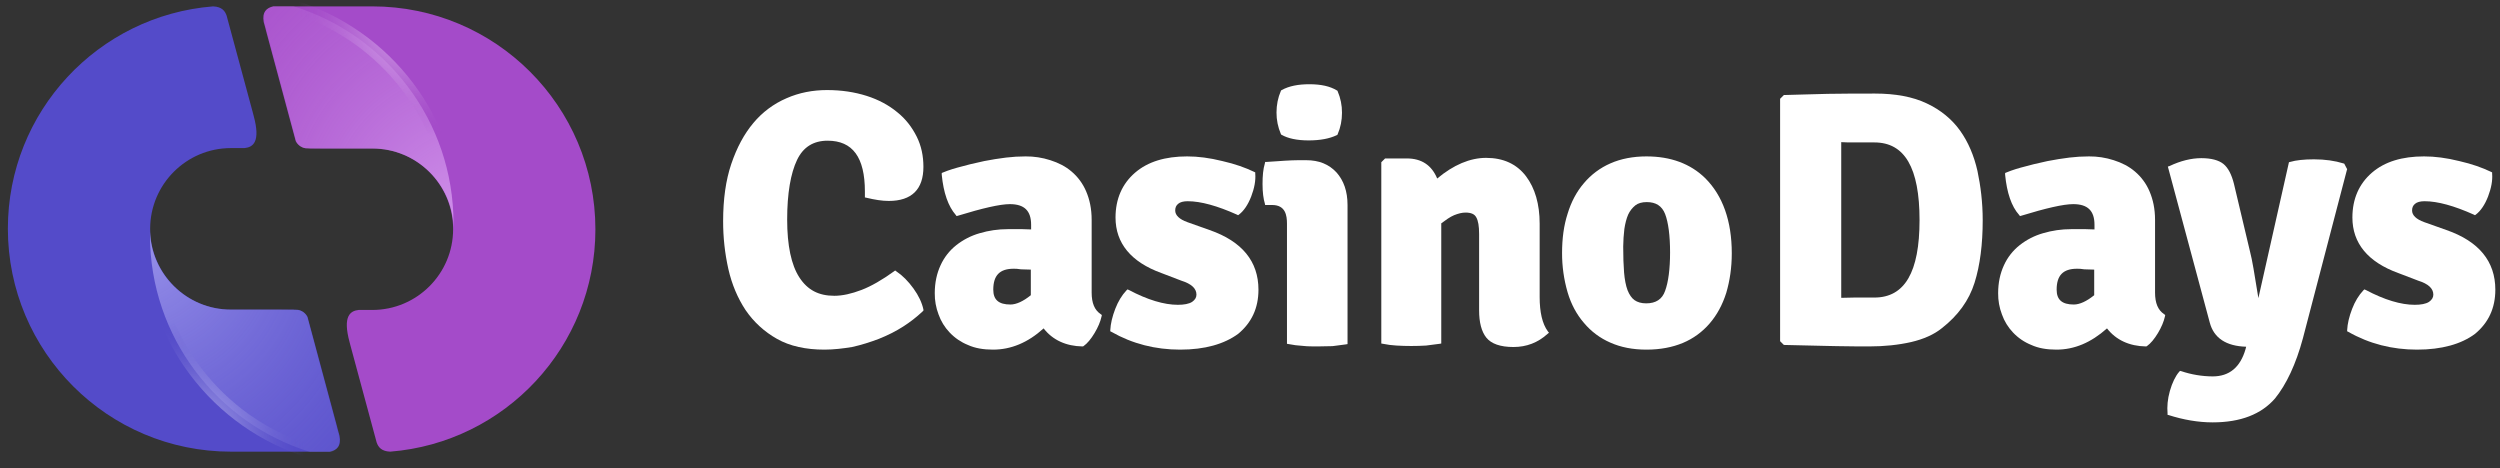 <svg width="219" height="41" viewBox="0 0 219 41" fill="none" xmlns="http://www.w3.org/2000/svg">
<rect x="0" y="0" width="219" height="41" fill="#333333" stroke="none"/>
<path d="M115.417 30.347C115.637 30.347 115.864 30.341 116.087 30.334C116.304 30.328 116.517 30.322 116.718 30.322L116.886 30.301C117.237 30.256 117.583 30.212 117.891 30.169L118.044 30.143V17.958C118.044 16.76 117.712 15.817 117.075 15.103C116.412 14.389 115.545 14.033 114.423 14.033H113.734C113.374 14.033 112.969 14.055 112.54 14.079L112.459 14.084C112.257 14.095 112.045 14.111 111.826 14.128C111.547 14.149 111.255 14.171 110.954 14.185H110.827L110.802 14.313C110.649 14.823 110.598 15.41 110.598 16.123C110.598 16.837 110.674 17.423 110.802 17.831L110.827 17.958H111.44C112.612 17.958 112.739 18.876 112.739 19.59V30.118L112.893 30.143C113.288 30.224 113.689 30.275 114.092 30.296C114.525 30.347 114.959 30.347 115.417 30.347Z" fill="white"/>
<path d="M112.28 11.815C112.816 12.121 113.606 12.3 114.627 12.3C115.647 12.3 116.462 12.146 117.1 11.841L117.152 11.815L117.177 11.764C117.432 11.178 117.559 10.54 117.559 9.878C117.563 9.23 117.433 8.587 117.177 7.992L117.152 7.941L117.1 7.915C116.514 7.558 115.723 7.379 114.703 7.379C113.734 7.379 112.918 7.533 112.28 7.889L112.23 7.915L112.204 7.966C111.949 8.552 111.822 9.19 111.822 9.852C111.818 10.5 111.948 11.143 112.204 11.738L112.23 11.79L112.28 11.815Z" fill="white"/>
<path d="M103.381 30.628C101.214 30.628 99.199 30.118 97.364 29.072L97.261 29.021V28.92C97.287 28.358 97.44 27.722 97.695 27.059C97.95 26.396 98.281 25.861 98.664 25.452L98.766 25.351L98.893 25.402C100.525 26.269 101.979 26.701 103.177 26.701C103.712 26.701 104.146 26.625 104.427 26.447C104.682 26.269 104.809 26.065 104.809 25.81C104.809 25.275 104.375 24.866 103.483 24.586L101.75 23.923C99.071 22.955 97.72 21.298 97.72 19.055C97.72 17.423 98.307 16.097 99.429 15.129C100.551 14.16 102.081 13.701 103.994 13.701C104.937 13.701 105.957 13.829 107.079 14.109C108.201 14.364 109.119 14.696 109.858 15.052L109.96 15.103V15.206C110.011 15.817 109.884 16.48 109.603 17.219C109.323 17.933 108.965 18.468 108.532 18.8L108.456 18.851L108.354 18.8C106.645 18.034 105.192 17.627 104.044 17.627C103.662 17.627 103.381 17.703 103.203 17.857C103.024 18.009 102.948 18.188 102.948 18.442C102.948 18.851 103.305 19.207 104.019 19.462L105.957 20.15C108.813 21.144 110.241 22.904 110.241 25.376C110.241 27.008 109.628 28.282 108.456 29.251C107.231 30.143 105.549 30.628 103.381 30.628Z" fill="white"/>
<path d="M72.22 30.628C70.587 30.628 69.185 30.322 68.063 29.684C66.963 29.067 66.021 28.203 65.31 27.16C64.621 26.115 64.111 24.917 63.804 23.566C63.495 22.186 63.342 20.775 63.346 19.36C63.346 17.474 63.576 15.791 64.06 14.364C64.544 12.936 65.182 11.738 65.998 10.77C66.783 9.828 67.779 9.086 68.905 8.603C70.002 8.119 71.2 7.889 72.449 7.889C73.725 7.889 74.872 8.068 75.918 8.399C76.963 8.731 77.856 9.215 78.595 9.826C79.335 10.413 79.896 11.152 80.304 11.968C80.712 12.784 80.891 13.675 80.891 14.619C80.891 16.581 79.87 17.602 77.856 17.602C77.269 17.602 76.631 17.499 75.892 17.321L75.765 17.295V16.785C75.765 13.778 74.693 12.325 72.5 12.325C71.251 12.325 70.359 12.886 69.823 14.008C69.262 15.18 68.956 16.939 68.956 19.233C68.956 21.502 69.313 23.209 70.027 24.305C70.742 25.402 71.71 25.911 73.087 25.911C73.801 25.911 74.592 25.733 75.459 25.402C76.326 25.071 77.294 24.509 78.315 23.77L78.416 23.694L78.519 23.77C79.054 24.127 79.564 24.637 80.023 25.275C80.482 25.911 80.763 26.523 80.891 27.109V27.212L80.813 27.288C80.287 27.782 79.715 28.226 79.106 28.613C78.468 29.021 77.754 29.379 76.989 29.684C76.249 29.965 75.459 30.219 74.642 30.398C73.878 30.525 73.036 30.628 72.221 30.628H72.22Z" fill="white"/>
<path fill-rule="evenodd" clip-rule="evenodd" d="M84.791 30.219C85.403 30.5 86.144 30.628 86.984 30.628C88.566 30.628 90.044 30.015 91.421 28.767C92.212 29.786 93.385 30.322 94.813 30.347H94.864L94.915 30.322C95.247 30.092 95.579 29.684 95.884 29.175C96.19 28.665 96.394 28.181 96.497 27.722L96.522 27.594L96.419 27.518C95.883 27.16 95.629 26.549 95.629 25.631V19.259C95.629 18.289 95.451 17.474 95.145 16.76C94.861 16.091 94.425 15.497 93.87 15.027C93.334 14.568 92.723 14.262 92.008 14.033C91.308 13.807 90.576 13.695 89.84 13.701C89.27 13.701 88.699 13.735 88.133 13.803C87.492 13.883 86.854 13.984 86.22 14.109C86.044 14.15 85.871 14.188 85.699 14.227C85.221 14.333 84.757 14.437 84.307 14.568C83.695 14.721 83.109 14.899 82.624 15.103L82.497 15.154V15.307C82.65 16.888 83.058 18.061 83.72 18.825L83.797 18.927L83.899 18.901C86.067 18.238 87.597 17.882 88.464 17.882C89.739 17.882 90.326 18.468 90.326 19.691V20.099C90.216 20.099 90.101 20.094 89.981 20.088C89.848 20.081 89.708 20.074 89.56 20.074H88.285C87.448 20.073 86.615 20.193 85.813 20.431C85.071 20.643 84.378 20.999 83.772 21.476C83.179 21.944 82.707 22.547 82.395 23.235C82.063 23.949 81.885 24.764 81.885 25.682C81.878 26.317 81.99 26.949 82.216 27.543C82.424 28.133 82.754 28.671 83.186 29.124C83.635 29.601 84.183 29.975 84.791 30.219ZM87.011 25.376C87.011 24.127 87.571 23.541 88.796 23.541C88.948 23.541 89.152 23.541 89.432 23.592C89.537 23.592 89.657 23.598 89.788 23.603C89.946 23.61 90.119 23.618 90.3 23.618V25.86C89.637 26.396 89.025 26.676 88.514 26.676C87.495 26.676 87.011 26.269 87.011 25.376Z" fill="white"/>
<path d="M132.579 30.398C131.432 30.398 130.641 30.118 130.207 29.583C129.774 29.047 129.57 28.231 129.57 27.186V20.508C129.57 19.819 129.494 19.335 129.315 19.029C129.162 18.748 128.856 18.621 128.372 18.621C128.091 18.621 127.76 18.697 127.377 18.851C127.019 19.004 126.663 19.259 126.255 19.564V30.092L126.102 30.118C125.711 30.172 125.32 30.223 124.929 30.27C124.087 30.322 123.169 30.322 122.328 30.27C121.934 30.249 121.542 30.198 121.155 30.118L121.002 30.092V14.211L121.334 13.88H123.246C124.521 13.88 125.413 14.466 125.898 15.639C127.326 14.441 128.779 13.829 130.182 13.829C131.687 13.829 132.859 14.364 133.676 15.435C134.466 16.48 134.874 17.882 134.874 19.59V26.014C134.874 27.339 135.103 28.358 135.588 29.021L135.69 29.149L135.562 29.251C134.721 30.015 133.726 30.398 132.579 30.398Z" fill="white"/>
<path fill-rule="evenodd" clip-rule="evenodd" d="M141.07 30.015C141.989 30.424 143.034 30.628 144.233 30.628C145.431 30.628 146.502 30.424 147.42 30.041C148.325 29.663 149.128 29.078 149.766 28.333C150.404 27.594 150.888 26.701 151.22 25.657C151.526 24.612 151.704 23.464 151.704 22.19C151.704 19.36 150.913 17.143 149.383 15.613C148.083 14.338 146.349 13.701 144.233 13.701C143.06 13.701 141.989 13.905 141.07 14.313C140.173 14.704 139.379 15.297 138.75 16.046C138.113 16.785 137.628 17.703 137.322 18.723C136.991 19.743 136.837 20.89 136.837 22.165C136.834 23.329 136.997 24.488 137.322 25.606C137.628 26.651 138.113 27.543 138.75 28.282C139.377 29.034 140.172 29.628 141.07 30.015ZM143.263 17.984C143.493 17.805 143.825 17.703 144.258 17.703C145.049 17.703 145.584 18.034 145.864 18.748C146.146 19.487 146.298 20.635 146.298 22.113C146.298 23.566 146.146 24.713 145.864 25.478C145.609 26.217 145.049 26.574 144.207 26.574C143.774 26.574 143.442 26.473 143.187 26.294C142.932 26.115 142.728 25.81 142.575 25.427C142.422 25.019 142.32 24.484 142.269 23.872C142.218 23.235 142.193 22.47 142.193 21.603C142.199 21.084 142.233 20.565 142.295 20.049C142.371 19.564 142.473 19.156 142.626 18.8C142.773 18.482 142.991 18.203 143.263 17.984Z" fill="white"/>
<path fill-rule="evenodd" clip-rule="evenodd" d="M163.741 30.347C163.103 30.347 162.184 30.347 160.935 30.322C160.661 30.316 160.37 30.311 160.063 30.304C159.001 30.284 157.75 30.259 156.345 30.219H156.269L155.937 29.888V8.655L156.269 8.323H156.345C156.907 8.311 157.485 8.293 158.075 8.275C158.744 8.255 159.428 8.235 160.119 8.221C161.445 8.196 162.822 8.196 164.25 8.196C166.035 8.196 167.565 8.476 168.79 9.062C169.988 9.623 170.982 10.439 171.696 11.433C172.41 12.427 172.92 13.625 173.226 14.976C173.507 16.301 173.685 17.754 173.685 19.284C173.685 21.374 173.456 23.235 172.972 24.765C172.486 26.32 171.518 27.645 170.116 28.741C169.426 29.302 168.508 29.71 167.412 29.965C166.29 30.219 165.067 30.347 163.741 30.347ZM161.292 12.452V26.09C161.447 26.09 161.613 26.084 161.79 26.079C161.992 26.072 162.209 26.065 162.44 26.065H164.199C166.851 26.065 168.152 23.847 168.152 19.284C168.152 14.696 166.851 12.477 164.199 12.477H162.44C162.006 12.477 161.624 12.477 161.292 12.452Z" fill="white"/>
<path fill-rule="evenodd" clip-rule="evenodd" d="M177.944 30.219C178.556 30.5 179.295 30.628 180.137 30.628C181.717 30.628 183.171 30.015 184.573 28.767C185.364 29.786 186.537 30.322 187.966 30.347H188.016L188.067 30.322C188.399 30.092 188.73 29.684 189.037 29.175C189.342 28.665 189.546 28.181 189.649 27.722L189.674 27.594L189.572 27.518C189.037 27.16 188.782 26.549 188.782 25.631V19.259C188.782 18.289 188.603 17.474 188.297 16.76C188.013 16.091 187.577 15.497 187.022 15.027C186.486 14.568 185.874 14.262 185.16 14.033C184.46 13.807 183.728 13.695 182.993 13.701C182.422 13.701 181.851 13.735 181.284 13.803C180.673 13.88 180.01 13.982 179.372 14.109C179.197 14.149 179.023 14.188 178.852 14.226L178.851 14.227L178.851 14.227C178.373 14.333 177.909 14.437 177.459 14.568C176.847 14.721 176.261 14.899 175.776 15.103L175.649 15.154V15.307C175.801 16.888 176.209 18.086 176.872 18.825L176.95 18.927L177.051 18.901C179.219 18.238 180.749 17.882 181.616 17.882C182.891 17.882 183.477 18.468 183.477 19.691V20.099C183.368 20.099 183.253 20.094 183.133 20.088C183 20.081 182.86 20.074 182.712 20.074H181.437C180.6 20.073 179.767 20.193 178.964 20.431C178.223 20.643 177.53 20.998 176.924 21.476C176.331 21.944 175.858 22.547 175.546 23.235C175.215 23.949 175.037 24.764 175.037 25.682C175.03 26.317 175.143 26.949 175.369 27.543C175.576 28.133 175.906 28.671 176.337 29.124C176.787 29.602 177.335 29.975 177.944 30.219ZM180.162 25.376C180.162 24.127 180.723 23.541 181.947 23.541C182.1 23.541 182.304 23.541 182.585 23.592C182.689 23.592 182.809 23.598 182.94 23.603C183.098 23.61 183.271 23.618 183.452 23.618V25.86C182.789 26.396 182.176 26.676 181.667 26.676C180.647 26.676 180.162 26.269 180.162 25.376Z" fill="white"/>
<path d="M193.83 37C192.556 37 191.255 36.77 189.98 36.363L189.877 36.338V36.21C189.827 35.624 189.877 34.961 190.081 34.247C190.286 33.533 190.567 32.947 190.898 32.565L190.974 32.489L191.076 32.514C191.964 32.813 192.893 32.968 193.83 32.973C195.284 32.973 196.252 32.182 196.712 30.577L196.763 30.373C195.004 30.322 193.932 29.608 193.575 28.257L189.904 14.593L190.056 14.543C191.026 14.084 191.969 13.854 192.836 13.854C193.703 13.854 194.366 14.033 194.774 14.364C195.182 14.696 195.488 15.282 195.692 16.097L197.119 22.113C197.273 22.674 197.502 24.025 197.834 26.115L200.512 14.211L200.613 14.185C201.124 14.033 201.838 13.957 202.705 13.957C203.673 13.957 204.54 14.084 205.28 14.313L205.357 14.338L205.611 14.823L205.586 14.899L201.735 29.634C201.124 31.902 200.282 33.687 199.287 34.91C198.089 36.286 196.279 37 193.83 37Z" fill="white"/>
<path d="M205.714 29.072C207.55 30.118 209.564 30.628 211.732 30.628C213.899 30.628 215.608 30.143 216.806 29.251C217.979 28.282 218.591 27.008 218.591 25.376C218.591 22.904 217.163 21.144 214.307 20.15L212.369 19.462C211.655 19.207 211.298 18.851 211.298 18.442C211.298 18.188 211.374 18.009 211.553 17.857C211.732 17.703 212.012 17.627 212.395 17.627C213.542 17.627 214.996 18.034 216.704 18.8L216.806 18.851L216.882 18.8C217.316 18.468 217.673 17.933 217.953 17.219C218.234 16.48 218.361 15.817 218.311 15.206V15.103L218.209 15.052C217.469 14.696 216.551 14.364 215.429 14.109C214.307 13.829 213.287 13.701 212.344 13.701C210.431 13.701 208.901 14.16 207.779 15.129C206.657 16.097 206.07 17.423 206.07 19.055C206.07 21.298 207.422 22.955 210.1 23.923L211.834 24.586C212.726 24.866 213.16 25.275 213.16 25.81C213.16 26.065 213.032 26.269 212.777 26.447C212.497 26.625 212.063 26.701 211.527 26.701C210.329 26.701 208.876 26.269 207.244 25.402L207.116 25.351L207.014 25.452C206.632 25.861 206.3 26.396 206.045 27.059C205.79 27.722 205.637 28.358 205.611 28.92V29.021L205.714 29.072Z" fill="white"/>
<path fill-rule="evenodd" clip-rule="evenodd" d="M19.848 1.356C19.705 0.958 19.434 0.591 18.669 0.559C8.611 1.356 0.689 9.769 0.689 20.03C0.689 30.817 9.44 39.565 20.231 39.565H28.886C29.507 39.438 29.906 39.071 29.747 38.194L29.603 37.669C29.603 37.653 29.587 37.621 29.587 37.605C29.555 37.478 29.523 37.35 29.491 37.239L26.941 27.758C26.734 27.344 26.272 27.137 26.033 27.137C25.905 27.137 25.778 27.137 25.666 27.121H20.231C16.326 27.121 13.154 23.95 13.154 20.046C13.154 16.142 16.326 12.972 20.231 12.972H21.426C22.16 12.892 22.845 12.446 22.223 10.151C22.195 10.028 22.163 9.906 22.127 9.784L19.848 1.356Z" fill="#544BC9"/>
<path fill-rule="evenodd" clip-rule="evenodd" d="M13.138 20.604V20.253C13.249 24.061 16.373 27.121 20.215 27.121H24.407C25.061 27.137 25.65 27.137 25.873 27.137C26.463 27.137 26.766 27.439 26.925 27.79L29.476 37.334C29.491 37.43 29.523 37.525 29.539 37.621C29.555 37.653 29.555 37.685 29.571 37.716L29.667 38.067C29.89 39.055 29.523 39.453 28.918 39.597H27.18C19.067 37.095 13.138 29.543 13.138 20.604Z" fill="url(#paint0_radial_8361_41670)" fill-opacity="0.7"/>
<path d="M13.138 20.253L13.711 20.237H12.58L13.138 20.253ZM26.75 27.105L27.292 26.962L27.18 26.547H26.75V27.105ZM30.097 39.565V40.138H30.831L30.639 39.422L30.097 39.565ZM27.196 39.565L27.037 40.106L27.117 40.138H27.196V39.566V39.565ZM12.58 20.237V20.604H13.711V20.253L12.58 20.237ZM20.215 26.547C16.676 26.547 13.807 23.742 13.711 20.237L12.58 20.269C12.707 24.38 16.07 27.679 20.215 27.679V26.547ZM26.75 26.547H20.215V27.678H26.75V26.547ZM30.639 39.422L27.308 26.961L26.208 27.248L29.539 39.709L30.639 39.422ZM27.196 40.138H30.097V39.007H27.196V40.138ZM12.58 20.604C12.58 29.798 18.669 37.573 27.037 40.106L27.372 39.023C19.466 36.633 13.711 29.288 13.711 20.604H12.58Z" fill="url(#paint1_radial_8361_41670)"/>
<path fill-rule="evenodd" clip-rule="evenodd" d="M32.998 38.769C33.142 39.167 33.413 39.533 34.178 39.565C44.235 38.769 52.157 30.356 52.157 20.094C52.157 9.307 43.407 0.559 32.616 0.559H23.961C23.339 0.687 22.94 1.053 23.1 1.929L23.244 2.455C23.244 2.471 23.259 2.503 23.259 2.519C23.291 2.646 23.323 2.774 23.355 2.886L25.905 12.366C26.112 12.78 26.575 12.988 26.814 12.988C26.942 12.988 27.069 12.988 27.18 13.003H32.616C36.521 13.003 39.693 16.174 39.693 20.078C39.693 23.982 36.521 27.152 32.616 27.152H31.42C30.687 27.232 30.002 27.679 30.623 29.973C30.655 30.116 30.687 30.228 30.719 30.34L32.998 38.769Z" fill="#A44BC9"/>
<path fill-rule="evenodd" clip-rule="evenodd" d="M39.725 19.537V19.887C39.613 16.078 36.489 13.019 32.648 13.019H28.456C27.802 13.003 27.212 13.003 26.989 13.003C26.4 13.003 26.096 12.701 25.937 12.35L23.387 2.806C23.371 2.71 23.339 2.615 23.323 2.519C23.307 2.487 23.307 2.455 23.291 2.424L23.195 2.073C22.973 1.085 23.339 0.687 23.945 0.543H25.682C33.795 3.029 39.725 10.598 39.725 19.536V19.537Z" fill="url(#paint2_radial_8361_41670)" fill-opacity="0.7"/>
<path d="M39.725 19.887L39.151 19.903H40.283L39.725 19.887ZM26.096 13.019L25.554 13.163L25.666 13.577H26.096V13.019ZM22.765 0.576V0.001H22.032L22.223 0.718L22.765 0.574V0.576ZM25.666 0.576L25.825 0.034L25.746 0.001H25.666V0.575V0.576ZM40.283 19.903V19.536H39.151V19.887L40.283 19.903ZM32.648 13.593C36.186 13.593 39.055 16.398 39.151 19.903L40.283 19.871C40.155 15.76 36.792 12.461 32.648 12.461V13.593ZM26.096 13.593H32.632V12.461H26.096V13.593ZM22.223 0.718L25.554 13.179L26.654 12.892L23.307 0.416L22.223 0.718ZM25.666 0.001H22.765V1.133H25.666V0.001ZM40.283 19.536C40.283 10.342 34.194 2.567 25.825 0.034L25.491 1.116C33.396 3.507 39.151 10.853 39.151 19.536H40.283Z" fill="url(#paint3_radial_8361_41670)"/>
<defs>
<radialGradient id="paint0_radial_8361_41670" cx="0" cy="0" r="1" gradientUnits="userSpaceOnUse" gradientTransform="translate(10.874 18.623) rotate(70.584) scale(44.715 39.245)">
<stop stop-color="#C2BDFF"/>
<stop offset="1" stop-color="#544BC9" stop-opacity="0"/>
</radialGradient>
<radialGradient id="paint1_radial_8361_41670" cx="0" cy="0" r="1" gradientUnits="userSpaceOnUse" gradientTransform="translate(16.397 39.566) rotate(-75.287) scale(11.705 10.274)">
<stop stop-color="#E5E3FF"/>
<stop offset="1" stop-color="#544BC9" stop-opacity="0"/>
</radialGradient>
<radialGradient id="paint2_radial_8361_41670" cx="0" cy="0" r="1" gradientUnits="userSpaceOnUse" gradientTransform="translate(41.986 21.513) rotate(-109.416) scale(44.715 39.245)">
<stop stop-color="#EBBCFF"/>
<stop offset="1" stop-color="#A44BC9" stop-opacity="0"/>
</radialGradient>
<radialGradient id="paint3_radial_8361_41670" cx="0" cy="0" r="1" gradientUnits="userSpaceOnUse" gradientTransform="translate(36.467 0.569) rotate(104.713) scale(11.705 10.274)">
<stop stop-color="#F6E1FF"/>
<stop offset="1" stop-color="#A44BC9" stop-opacity="0"/>
</radialGradient>
</defs>
</svg>
